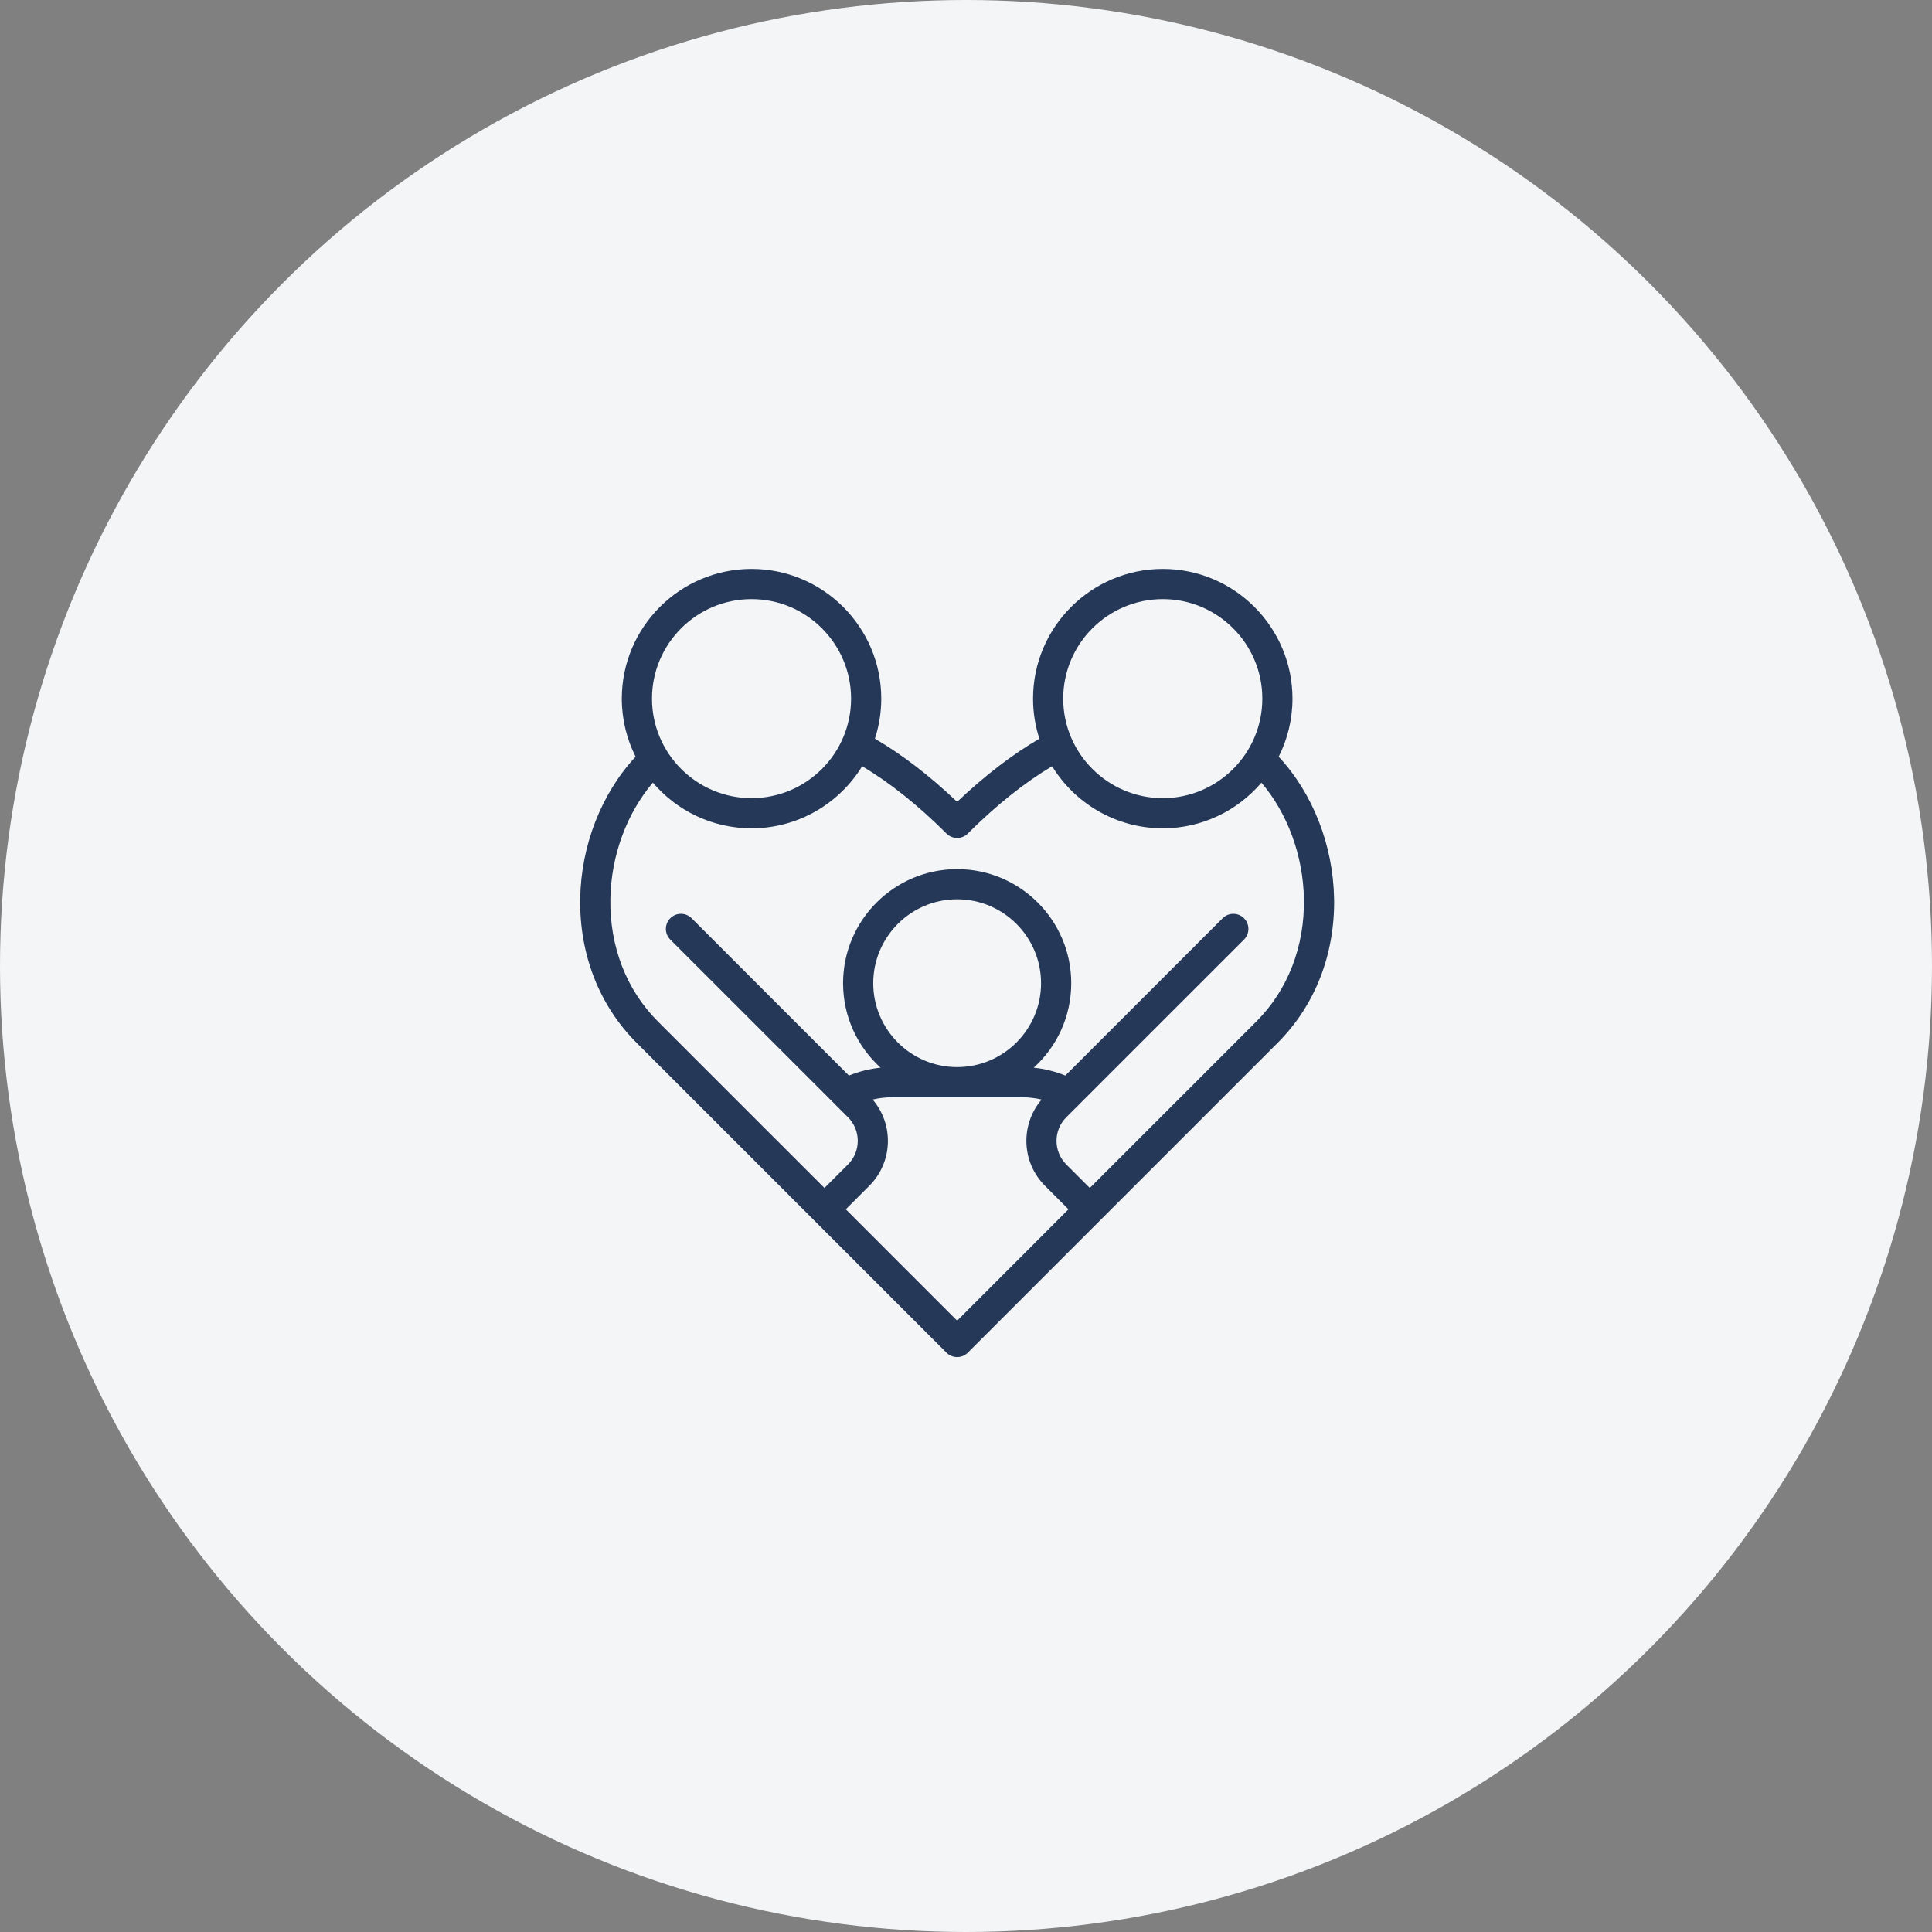<svg width="64" height="64" viewBox="0 0 64 64" fill="none" xmlns="http://www.w3.org/2000/svg">
<rect x="0" y="0" width="64" height="64" fill="#808080" stroke="none"/>
<circle cx="32" cy="32" r="32" fill="#F4F5F7"/>
<path d="M44.193 29.768C44.165 28.002 43.485 26.275 42.358 25.067C42.65 24.488 42.815 23.834 42.815 23.143C42.815 20.774 40.888 18.846 38.519 18.846C36.15 18.846 34.221 20.774 34.221 23.143C34.221 23.606 34.295 24.051 34.431 24.47C33.531 24.994 32.618 25.696 31.706 26.562C30.795 25.696 29.882 24.994 28.982 24.47C29.118 24.052 29.193 23.606 29.193 23.143C29.193 20.774 27.265 18.846 24.896 18.846C22.527 18.846 20.598 20.774 20.598 23.143C20.598 23.834 20.764 24.488 21.055 25.067C19.928 26.275 19.248 28.002 19.22 29.768C19.19 31.613 19.852 33.308 21.085 34.541L26.957 40.413C26.957 40.413 26.958 40.413 26.958 40.414C26.958 40.414 26.958 40.414 26.958 40.414L31.353 44.809C31.451 44.907 31.579 44.955 31.707 44.955C31.834 44.955 31.962 44.907 32.06 44.809L36.455 40.414C36.455 40.414 36.455 40.414 36.455 40.414C36.456 40.413 36.456 40.413 36.456 40.413L42.328 34.541C43.561 33.308 44.223 31.613 44.194 29.768L44.193 29.768ZM38.519 19.846C40.337 19.846 41.816 21.325 41.816 23.143C41.816 24.961 40.337 26.44 38.519 26.44C36.701 26.44 35.22 24.961 35.22 23.143C35.22 21.325 36.7 19.846 38.519 19.846ZM24.896 19.846C26.714 19.846 28.193 21.325 28.193 23.143C28.193 24.961 26.714 26.44 24.896 26.44C23.078 26.44 21.598 24.961 21.598 23.143C21.598 21.325 23.077 19.846 24.896 19.846ZM31.706 43.749L28.018 40.06L28.798 39.28C29.58 38.498 29.616 37.25 28.907 36.424C29.116 36.375 29.33 36.349 29.545 36.349H33.868C34.083 36.349 34.297 36.375 34.505 36.424C33.797 37.25 33.833 38.498 34.615 39.279L35.395 40.06L31.707 43.749H31.706ZM31.706 35.349C30.174 35.349 28.927 34.102 28.927 32.57C28.927 31.037 30.174 29.79 31.706 29.79C33.239 29.79 34.486 31.037 34.486 32.57C34.486 34.102 33.239 35.349 31.706 35.349ZM36.102 39.354L35.321 38.573C34.891 38.142 34.891 37.442 35.321 37.012L35.747 36.587C35.748 36.585 35.749 36.584 35.751 36.582L41.209 31.125C41.404 30.929 41.404 30.613 41.209 30.418C41.014 30.223 40.697 30.223 40.502 30.418L35.291 35.629C34.956 35.493 34.602 35.405 34.243 35.368C35.006 34.677 35.486 33.678 35.486 32.569C35.486 30.486 33.79 28.791 31.706 28.791C29.623 28.791 27.928 30.486 27.928 32.569C27.928 33.678 28.407 34.677 29.17 35.368C28.811 35.405 28.457 35.493 28.122 35.629L22.911 30.418C22.716 30.223 22.399 30.223 22.204 30.418C22.009 30.613 22.009 30.929 22.204 31.125L27.656 36.576C27.657 36.577 27.657 36.577 27.657 36.578L28.092 37.012C28.522 37.442 28.522 38.142 28.092 38.573L27.311 39.353L21.791 33.834C20.752 32.794 20.194 31.356 20.219 29.784C20.242 28.346 20.76 26.944 21.627 25.926C22.416 26.851 23.588 27.439 24.896 27.439C26.445 27.439 27.805 26.614 28.561 25.382C29.477 25.927 30.414 26.675 31.354 27.613C31.451 27.711 31.579 27.759 31.706 27.759C31.834 27.759 31.962 27.711 32.059 27.613C32.999 26.675 33.936 25.927 34.852 25.382C35.608 26.614 36.969 27.439 38.519 27.439C39.826 27.439 40.998 26.851 41.787 25.927C42.653 26.945 43.171 28.347 43.194 29.784C43.219 31.356 42.661 32.794 41.622 33.834L36.102 39.353L36.102 39.354Z" fill="#253858"/>
</svg>
